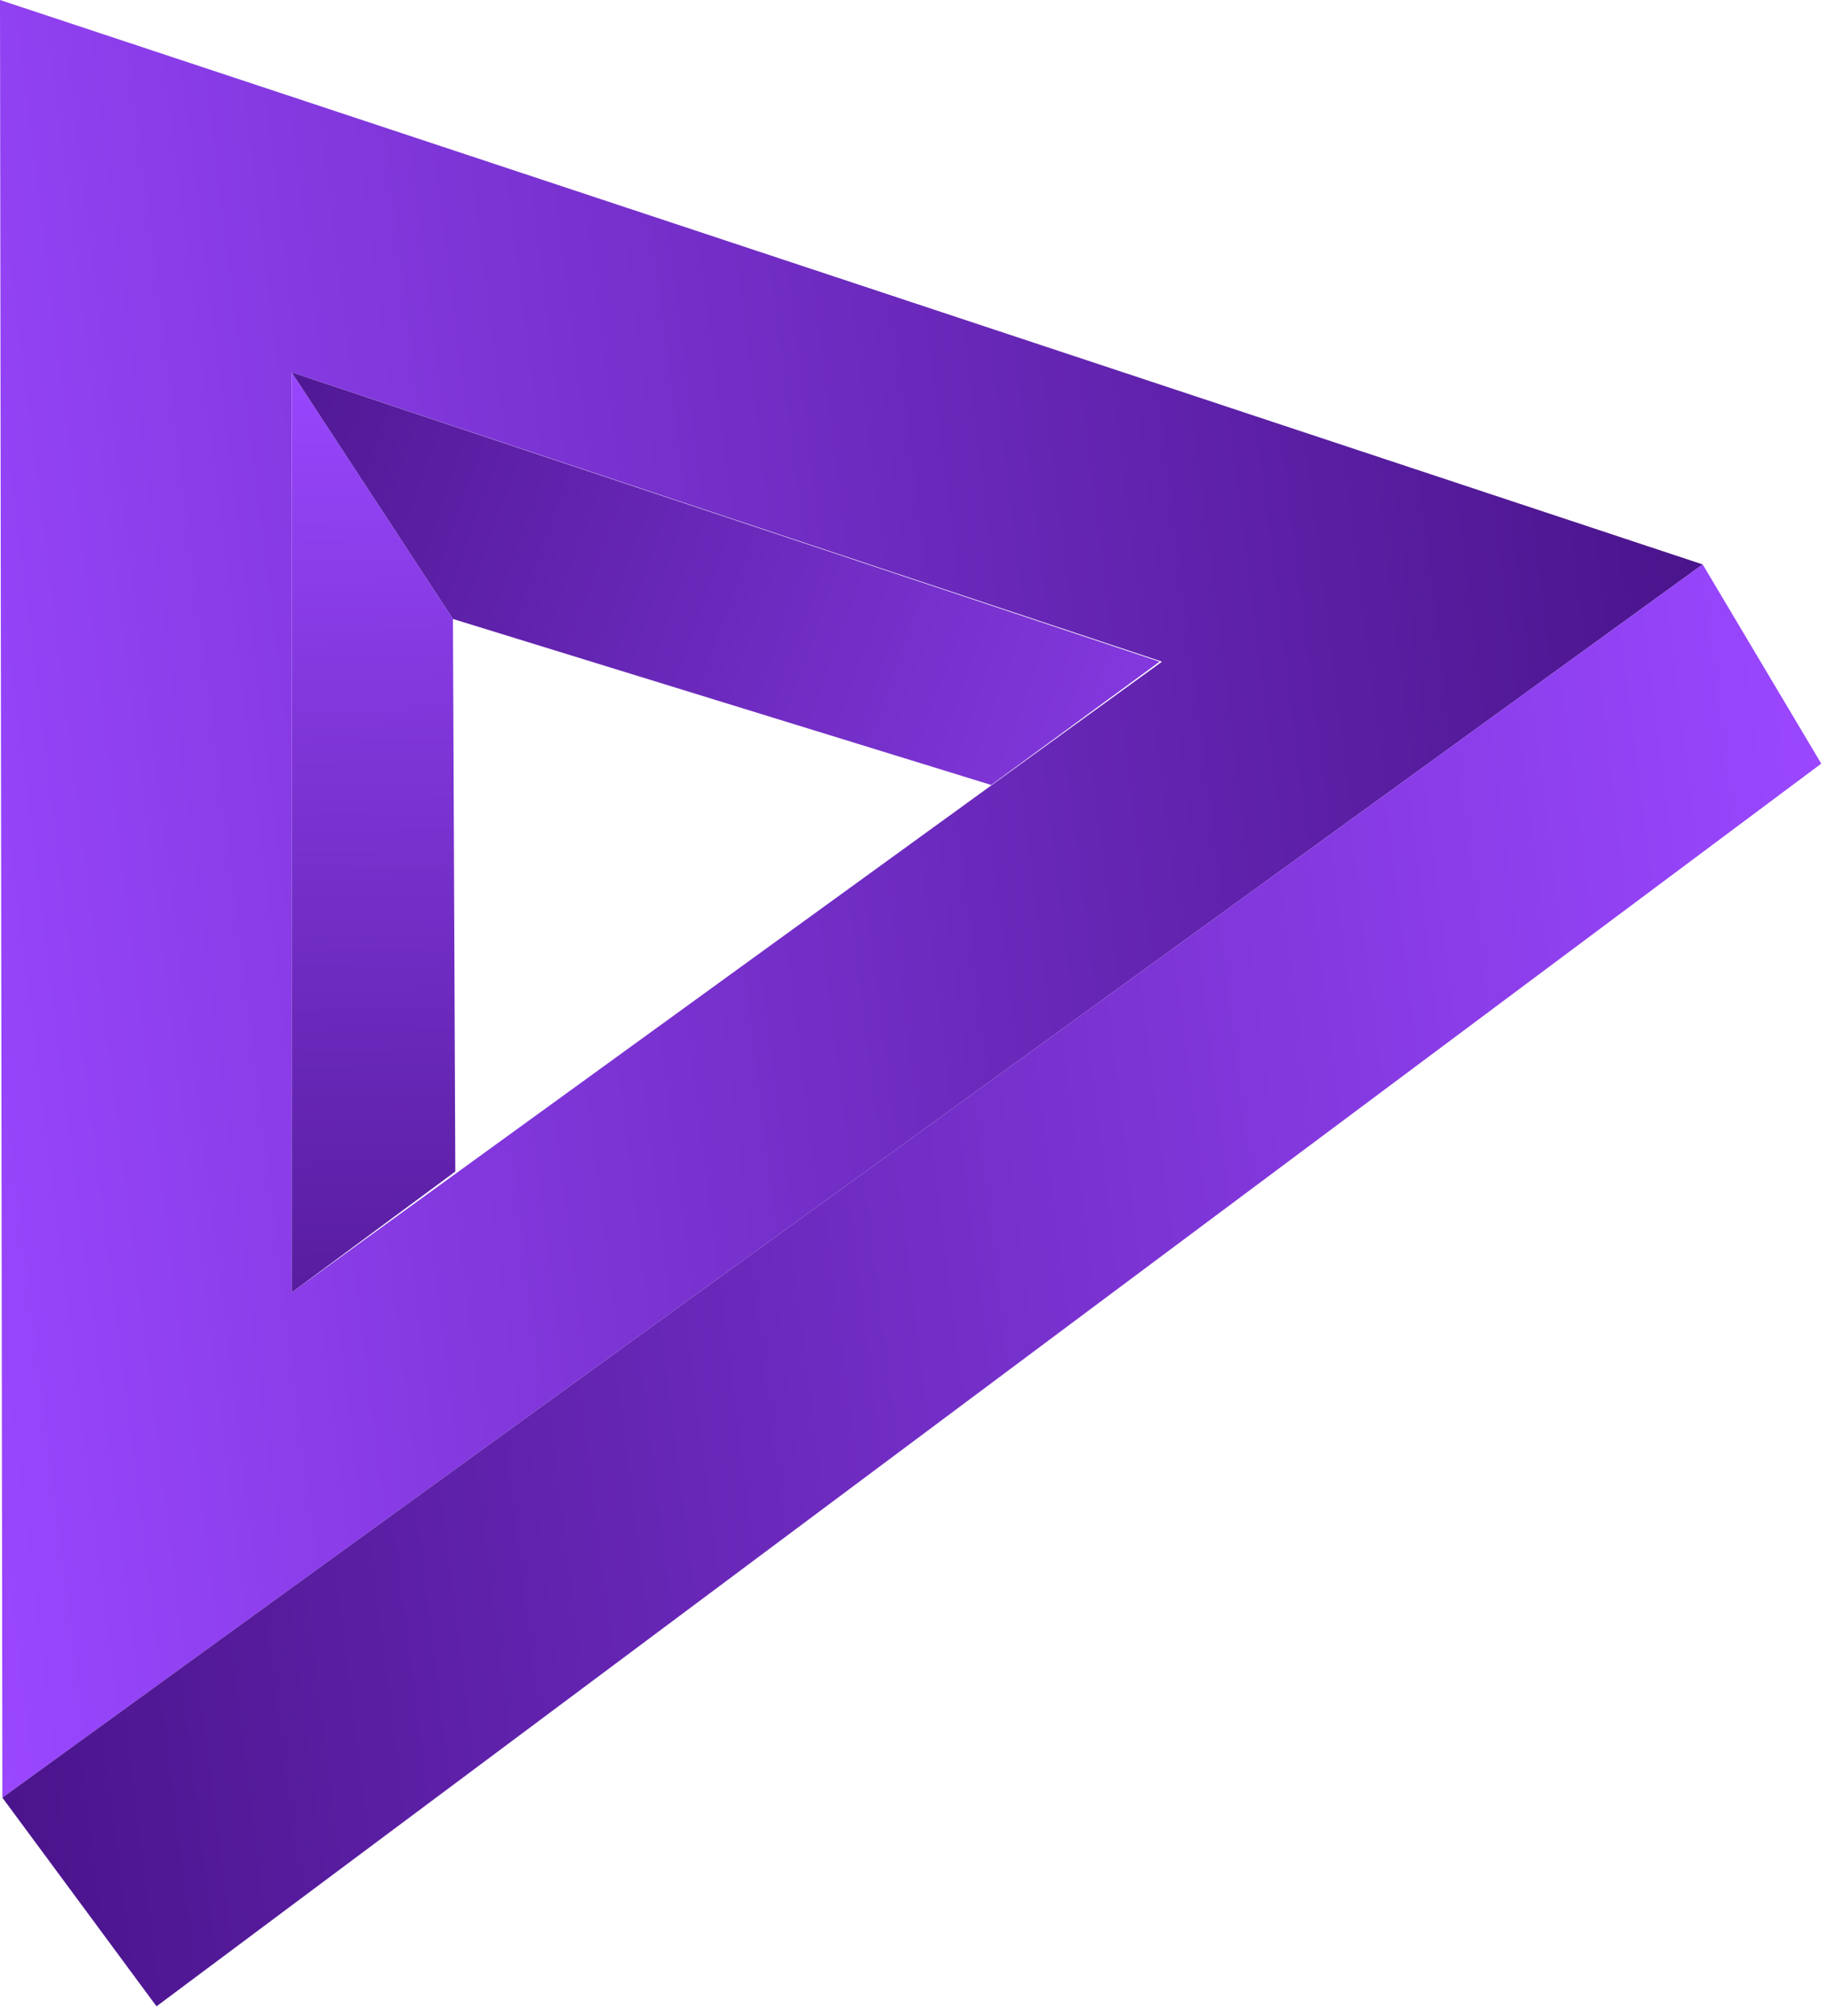 <?xml version="1.0" encoding="UTF-8"?> <svg xmlns="http://www.w3.org/2000/svg" width="77" height="85" viewBox="0 0 77 85" fill="none"> <g clip-path="url(#clip0_134_131)"> <path d="M0 0L0.1 75.8L71.8 23.8L0 0ZM12.3 15.7L49 27.9L12.3 54.5V15.7Z" fill="url(#paint0_linear_134_131)"></path> <path d="M0.1 75.8L71.8 23.8L76.8 32.2L6.6 84.6L0.1 75.8Z" fill="url(#paint1_linear_134_131)"></path> <path d="M12.3 15.7L19.1 26.1L19.2 49.4L12.3 54.5V15.7Z" fill="url(#paint2_linear_134_131)"></path> <path d="M48.9 27.9L12.3 15.7L19.1 26.1L41.8 33.1L48.9 27.9Z" fill="url(#paint3_linear_134_131)"></path> </g> <defs> <linearGradient id="paint0_linear_134_131" x1="-4.595" y1="38.461" x2="72.406" y2="28.855" gradientUnits="userSpaceOnUse"> <stop stop-color="#9A47FF"></stop> <stop offset="1" stop-color="#4A148C"></stop> </linearGradient> <linearGradient id="paint1_linear_134_131" x1="-1.994" y1="59.303" x2="78.886" y2="49.212" gradientUnits="userSpaceOnUse"> <stop stop-color="#4A148C"></stop> <stop offset="1" stop-color="#9A47FF"></stop> </linearGradient> <linearGradient id="paint2_linear_134_131" x1="15.251" y1="14.781" x2="16.044" y2="62.655" gradientUnits="userSpaceOnUse"> <stop stop-color="#9A47FF"></stop> <stop offset="1" stop-color="#4A148C"></stop> </linearGradient> <linearGradient id="paint3_linear_134_131" x1="6.962" y1="17.309" x2="63.453" y2="37.519" gradientUnits="userSpaceOnUse"> <stop stop-color="#4A148C"></stop> <stop offset="1" stop-color="#9A47FF"></stop> </linearGradient> <clipPath id="clip0_134_131"> <rect width="76.8" height="84.6" fill="white"></rect> </clipPath> </defs> </svg> 